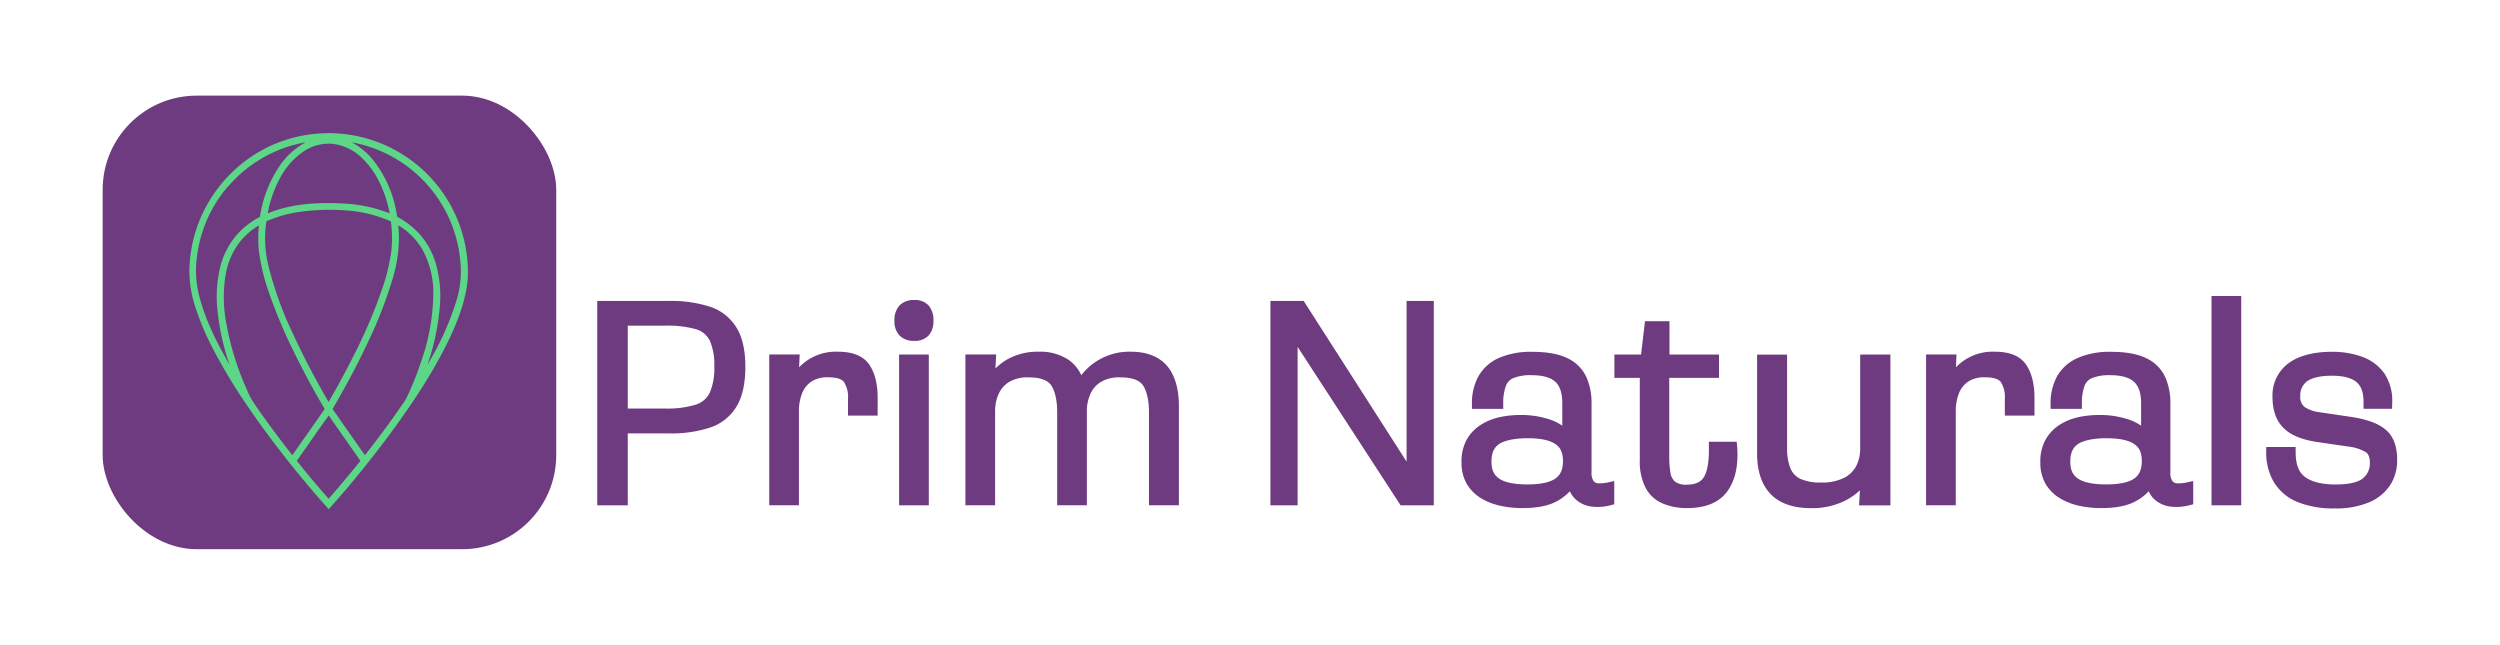 <?xml version="1.0" encoding="UTF-8"?> <svg xmlns="http://www.w3.org/2000/svg" id="Layer_1" data-name="Layer 1" viewBox="0 0 725 187"><defs><style>.cls-1{fill:#6e3b80;}.cls-2{fill:#5cd687;}</style></defs><rect class="cls-1" x="29.77" y="27.73" width="131.54" height="131.54" rx="27.29"></rect><path class="cls-1" d="M205.84,88.93h0A36.75,36.75,0,0,0,194,87.27H173.2v59.28h8.85V125.69h12a36.18,36.18,0,0,0,11.89-1.7,14.14,14.14,0,0,0,7.67-6.12c1.69-2.8,2.54-6.67,2.54-11.51s-.87-8.63-2.59-11.4A14.22,14.22,0,0,0,205.84,88.93Zm-23.79,5.52h10.72a30.55,30.55,0,0,1,9,1,6.58,6.58,0,0,1,4.06,3.3,17.35,17.35,0,0,1,1.31,7.57,17.59,17.59,0,0,1-1.32,7.59,6.76,6.76,0,0,1-4.08,3.45,28.42,28.42,0,0,1-9,1.11H182.05Z"></path><path class="cls-1" d="M243.12,102a14.7,14.7,0,0,0-11.38,4.53l.17-3.74h-8.83v43.74h8.61V119.21a14.2,14.2,0,0,1,.86-5,7.36,7.36,0,0,1,2.64-3.48,8.41,8.41,0,0,1,5-1.31c2.29,0,3.87.46,4.55,1.35a8,8,0,0,1,1.18,4.85v4.9h8.6V115.4c0-4-.8-7.25-2.38-9.59C250.44,103.29,247.41,102,243.12,102Z"></path><path class="cls-1" d="M265.17,87a5.67,5.67,0,0,0-4.33,1.6A6.27,6.27,0,0,0,259.39,93a6,6,0,0,0,1.47,4.31,5.74,5.74,0,0,0,4.31,1.54,5.35,5.35,0,0,0,4.12-1.56A6.11,6.11,0,0,0,270.7,93a6.4,6.4,0,0,0-1.39-4.39A5.33,5.33,0,0,0,265.17,87Z"></path><rect class="cls-1" x="260.74" y="102.81" width="8.61" height="43.73"></rect><path class="cls-1" d="M328,102a17.55,17.55,0,0,0-14.42,6.81,11.25,11.25,0,0,0-3.67-4.45,14.82,14.82,0,0,0-8.71-2.36,17.85,17.85,0,0,0-9.29,2.34,16.91,16.91,0,0,0-3.24,2.52l.23-4.07h-8.93v43.74h8.61V119.21a12.14,12.14,0,0,1,1-4.91,7.82,7.82,0,0,1,3-3.5,10.49,10.49,0,0,1,5.74-1.36c3.25,0,5.44.76,6.5,2.26s1.76,4.28,1.76,7.82v27h8.61V119.21a12.14,12.14,0,0,1,1-4.91,7.82,7.82,0,0,1,3-3.5,10.49,10.49,0,0,1,5.74-1.36c3.25,0,5.44.76,6.5,2.26s1.77,4.28,1.77,7.82v27h8.68V117.78c0-5-1.14-8.93-3.38-11.61S332.66,102,328,102Z"></path><polygon class="cls-1" points="407.91 133.87 378.06 87.27 368.42 87.27 368.42 146.54 376.31 146.54 376.31 100.6 406.17 146.54 415.8 146.54 415.8 87.27 407.91 87.27 407.91 133.87"></polygon><path class="cls-1" d="M463.55,140.16h0a1.83,1.83,0,0,1-1.42-.66,4.17,4.17,0,0,1-.58-2.53V117a18.22,18.22,0,0,0-1.56-7.78,11.31,11.31,0,0,0-5.54-5.39c-2.51-1.21-5.84-1.8-10.17-1.8a23.13,23.13,0,0,0-9.54,1.75,12.7,12.7,0,0,0-5.95,5.26,16.18,16.18,0,0,0-1.93,8.12v1.41h9.08v-1.41a14.78,14.78,0,0,1,.74-5.2,4,4,0,0,1,2.2-2.32,13.42,13.42,0,0,1,5.33-.83c3.16,0,5.46.65,6.85,1.93s2,3.33,2,6.18v6.52a14.56,14.56,0,0,0-3-1.57,26,26,0,0,0-9.35-1.52,27.74,27.74,0,0,0-5.6.58,17,17,0,0,0-5.44,2.12,12.38,12.38,0,0,0-4.21,4.24,13,13,0,0,0-1.62,6.75,12.25,12.25,0,0,0,1.54,6.32,12,12,0,0,0,4.13,4.13,18.45,18.45,0,0,0,5.62,2.19,30,30,0,0,0,6.37.67c4.24,0,7.61-.67,10-2a14.44,14.44,0,0,0,3.77-2.89,7,7,0,0,0,1.76,2.43,8.32,8.32,0,0,0,4.84,2.05,14.69,14.69,0,0,0,5.26-.43l1-.28V139.5l-1.71.37A11.36,11.36,0,0,1,463.55,140.16Zm-12.49-1.38h0c-1.63,1.13-4.36,1.7-8.12,1.7s-6.58-.57-8.2-1.7-2.21-2.65-2.21-5,.72-4,2.21-5,4.38-1.69,8.2-1.69,6.49.57,8.12,1.69,2.2,2.66,2.2,5S452.54,137.76,451.06,138.78Z"></path><path class="cls-1" d="M503.64,128.11h-8.07l0,1.44c.09,4-.37,7-1.4,8.73-.9,1.53-2.52,2.27-5,2.27a5.23,5.23,0,0,1-3.45-.9,4.34,4.34,0,0,1-1.3-2.63,29.59,29.59,0,0,1-.34-4.81V109.59h14.43v-6.78H484.15V93.14h-7.1l-1.14,9.67h-7.74v6.78h7.37V133.4a16.74,16.74,0,0,0,1.69,8.09,10,10,0,0,0,5,4.54,17.73,17.73,0,0,0,7.05,1.31c5.49,0,9.44-1.69,11.75-5s3.13-7.54,2.74-12.92Z"></path><path class="cls-1" d="M539.45,130.15a11.08,11.08,0,0,1-1.08,4.86,8.09,8.09,0,0,1-3.47,3.51,14,14,0,0,1-6.8,1.4,13.58,13.58,0,0,1-6.1-1.11,5.75,5.75,0,0,1-2.82-3.12,15.89,15.89,0,0,1-.93-5.86v-27h-8.69v28.77c0,5,1.3,8.91,3.87,11.63s6.54,4.13,11.73,4.13A21.36,21.36,0,0,0,535.47,145a19.11,19.11,0,0,0,3.91-2.8l-.25,4.36h9.09V102.81h-8.77Z"></path><path class="cls-1" d="M578.61,102a14.71,14.71,0,0,0-11.39,4.53l.17-3.74h-8.83v43.74h8.61V119.21a14.2,14.2,0,0,1,.86-5,7.42,7.42,0,0,1,2.64-3.48,8.43,8.43,0,0,1,5-1.31c2.3,0,3.87.46,4.55,1.35a8,8,0,0,1,1.18,4.85v4.9H590V115.4c0-4-.81-7.25-2.39-9.59C585.92,103.29,582.89,102,578.61,102Z"></path><path class="cls-1" d="M631.41,140.16h0a1.83,1.83,0,0,1-1.42-.66,4.17,4.17,0,0,1-.58-2.53V117a18.22,18.22,0,0,0-1.56-7.78,11.27,11.27,0,0,0-5.54-5.39c-2.51-1.21-5.84-1.8-10.16-1.8a23.15,23.15,0,0,0-9.55,1.75,12.75,12.75,0,0,0-6,5.26,16.18,16.18,0,0,0-1.93,8.12v1.41h9.08v-1.41a14.78,14.78,0,0,1,.74-5.2,4,4,0,0,1,2.2-2.32,13.42,13.42,0,0,1,5.33-.83c3.16,0,5.46.65,6.85,1.93s2.05,3.33,2.05,6.18v6.52a14.91,14.91,0,0,0-3-1.57,26,26,0,0,0-9.35-1.52,27.74,27.74,0,0,0-5.6.58,17.18,17.18,0,0,0-5.44,2.12,12.27,12.27,0,0,0-4.2,4.24,12.91,12.91,0,0,0-1.63,6.75,12.25,12.25,0,0,0,1.54,6.32,12,12,0,0,0,4.13,4.13,18.45,18.45,0,0,0,5.62,2.19,30.11,30.11,0,0,0,6.37.67c4.24,0,7.61-.67,10-2a14.78,14.78,0,0,0,3.77-2.89,6.93,6.93,0,0,0,1.75,2.43,8.32,8.32,0,0,0,4.84,2.05,14.67,14.67,0,0,0,5.26-.43l1.05-.28V139.5l-1.71.37A11,11,0,0,1,631.41,140.16Zm-12.49-1.38h0c-1.63,1.13-4.36,1.7-8.12,1.7s-6.57-.57-8.2-1.7-2.21-2.65-2.21-5,.73-4,2.21-5,4.39-1.69,8.2-1.69,6.49.57,8.12,1.69,2.2,2.66,2.2,5S620.4,137.76,618.92,138.78Z"></path><rect class="cls-1" x="641.34" y="85.84" width="8.61" height="60.7"></rect><path class="cls-1" d="M691.83,124.59h0c-2.16-1.8-5.41-3-9.94-3.68l-9.12-1.35A9.82,9.82,0,0,1,668.3,118a3.67,3.67,0,0,1-1.22-3.15,5,5,0,0,1,2-4.3c1.44-1,3.85-1.59,7.17-1.59s5.71.63,7.18,1.89,2.05,3.28,2,6.25l0,1.46h8.29l0-1.37a14.3,14.3,0,0,0-2.24-8.87,13.54,13.54,0,0,0-6.5-4.87,25.27,25.27,0,0,0-8.69-1.43c-5.35,0-9.58,1.11-12.56,3.28a11.52,11.52,0,0,0-4.7,9.86c0,3.88,1.09,6.89,3.24,9s5.3,3.32,9.54,4l9.19,1.34a13,13,0,0,1,5,1.58c.32.2,1.26.81,1.26,3.05a5.56,5.56,0,0,1-2,4.58c-1.46,1.19-4.16,1.79-8,1.79s-6.86-.74-8.8-2.18-2.72-3.8-2.72-7.28v-1.41H657.2v1.41a16.87,16.87,0,0,0,2.22,8.78,14.39,14.39,0,0,0,6.75,5.72,27.52,27.52,0,0,0,10.92,1.9,24.57,24.57,0,0,0,10-1.79,13.61,13.61,0,0,0,6.08-5,13,13,0,0,0,2-7.06C695.23,129.47,694.08,126.48,691.83,124.59Z"></path><path class="cls-2" d="M77,43A40.4,40.4,0,0,1,135.67,80.5c-.43,6.14-2.69,12-5.25,17.52-4.66,9.77-10.7,18.81-17.09,27.52-5.67,7.64-11.65,15.07-18,22.12-3.92-4.32-7.66-8.8-11.3-13.35-4.42-5.56-8.68-11.25-12.65-17.13a157.28,157.28,0,0,1-9.92-16.61,75.91,75.91,0,0,1-4.88-11.76,32.76,32.76,0,0,1-1.65-10.75,40.13,40.13,0,0,1,5.62-19.53A40.74,40.74,0,0,1,77,43Zm-10.84,11a38.36,38.36,0,0,0-9.07,20.68,29.32,29.32,0,0,0,.61,10.88c1.8,7.18,5.2,13.83,8.87,20.21A69.63,69.63,0,0,1,63.06,90a36.84,36.84,0,0,1,.85-12.77A22.74,22.74,0,0,1,68.76,68a23.34,23.34,0,0,1,6.64-5.12,35.1,35.1,0,0,1,5.94-15.12,21.44,21.44,0,0,1,7.34-6.51A38.44,38.44,0,0,0,66.19,54.05Zm35.69-12.81a20.34,20.34,0,0,1,5.89,4.66,33.53,33.53,0,0,1,7.41,17,23.76,23.76,0,0,1,6,4.46,22.2,22.2,0,0,1,5.18,8.93,34.37,34.37,0,0,1,1.26,12.15,68.6,68.6,0,0,1-3.59,17.28,82.05,82.05,0,0,0,8.54-19.05,28.88,28.88,0,0,0,1-10.38,38.51,38.51,0,0,0-31.73-35ZM88.05,43.92a21.22,21.22,0,0,0-6.41,6.95,34.18,34.18,0,0,0-4,11C84.45,59.08,92,58.63,99.3,59A43,43,0,0,1,113,61.85c-1.15-5.91-3.6-11.79-8-16a14.53,14.53,0,0,0-8.5-4.13A13.05,13.05,0,0,0,88.05,43.92Zm-.67,17.46a36.33,36.33,0,0,0-10.12,2.79,33.08,33.08,0,0,0,.48,12.46,102.57,102.57,0,0,0,7.11,19.92c3.13,6.85,6.66,13.52,10.44,20,2.88-4.9,5.55-9.93,8.07-15A144.81,144.81,0,0,0,111,83.28a54.91,54.91,0,0,0,2.52-10.79,35.85,35.85,0,0,0-.17-8.28A38.24,38.24,0,0,0,99.93,61,62.69,62.69,0,0,0,87.38,61.38ZM69.63,70.06a21.5,21.5,0,0,0-4.16,9.41,40,40,0,0,0,.07,13.81,82,82,0,0,0,6.08,19.77,20.83,20.83,0,0,0,1.85,3.61c3.58,5.25,7.37,10.35,11.3,15.34q4.71-6.68,9.39-13.38-4.86-8.24-9.06-16.84a147.12,147.12,0,0,1-7.22-17.25,59.62,59.62,0,0,1-2.8-11.71,36.57,36.57,0,0,1,0-7.47A20.47,20.47,0,0,0,69.63,70.06Zm45.88-4.71c.09,1.13.17,2.27.19,3.4A41.74,41.74,0,0,1,113.81,81,124.89,124.89,0,0,1,107.1,98.4c-3.22,6.91-6.8,13.65-10.66,20.21q4.68,6.7,9.38,13.4c3.86-4.9,7.58-9.91,11.1-15.06a11.49,11.49,0,0,0,1-1.6A90.05,90.05,0,0,0,122,105.21a61.65,61.65,0,0,0,3.66-20.06,26,26,0,0,0-3.12-12.71A19.74,19.74,0,0,0,115.51,65.35ZM86.07,133.64q4.49,5.63,9.23,11,4.74-5.4,9.22-11c-3.06-4.39-6.16-8.74-9.19-13.16C92.19,124.83,89.17,129.26,86.07,133.64Z"></path></svg> 